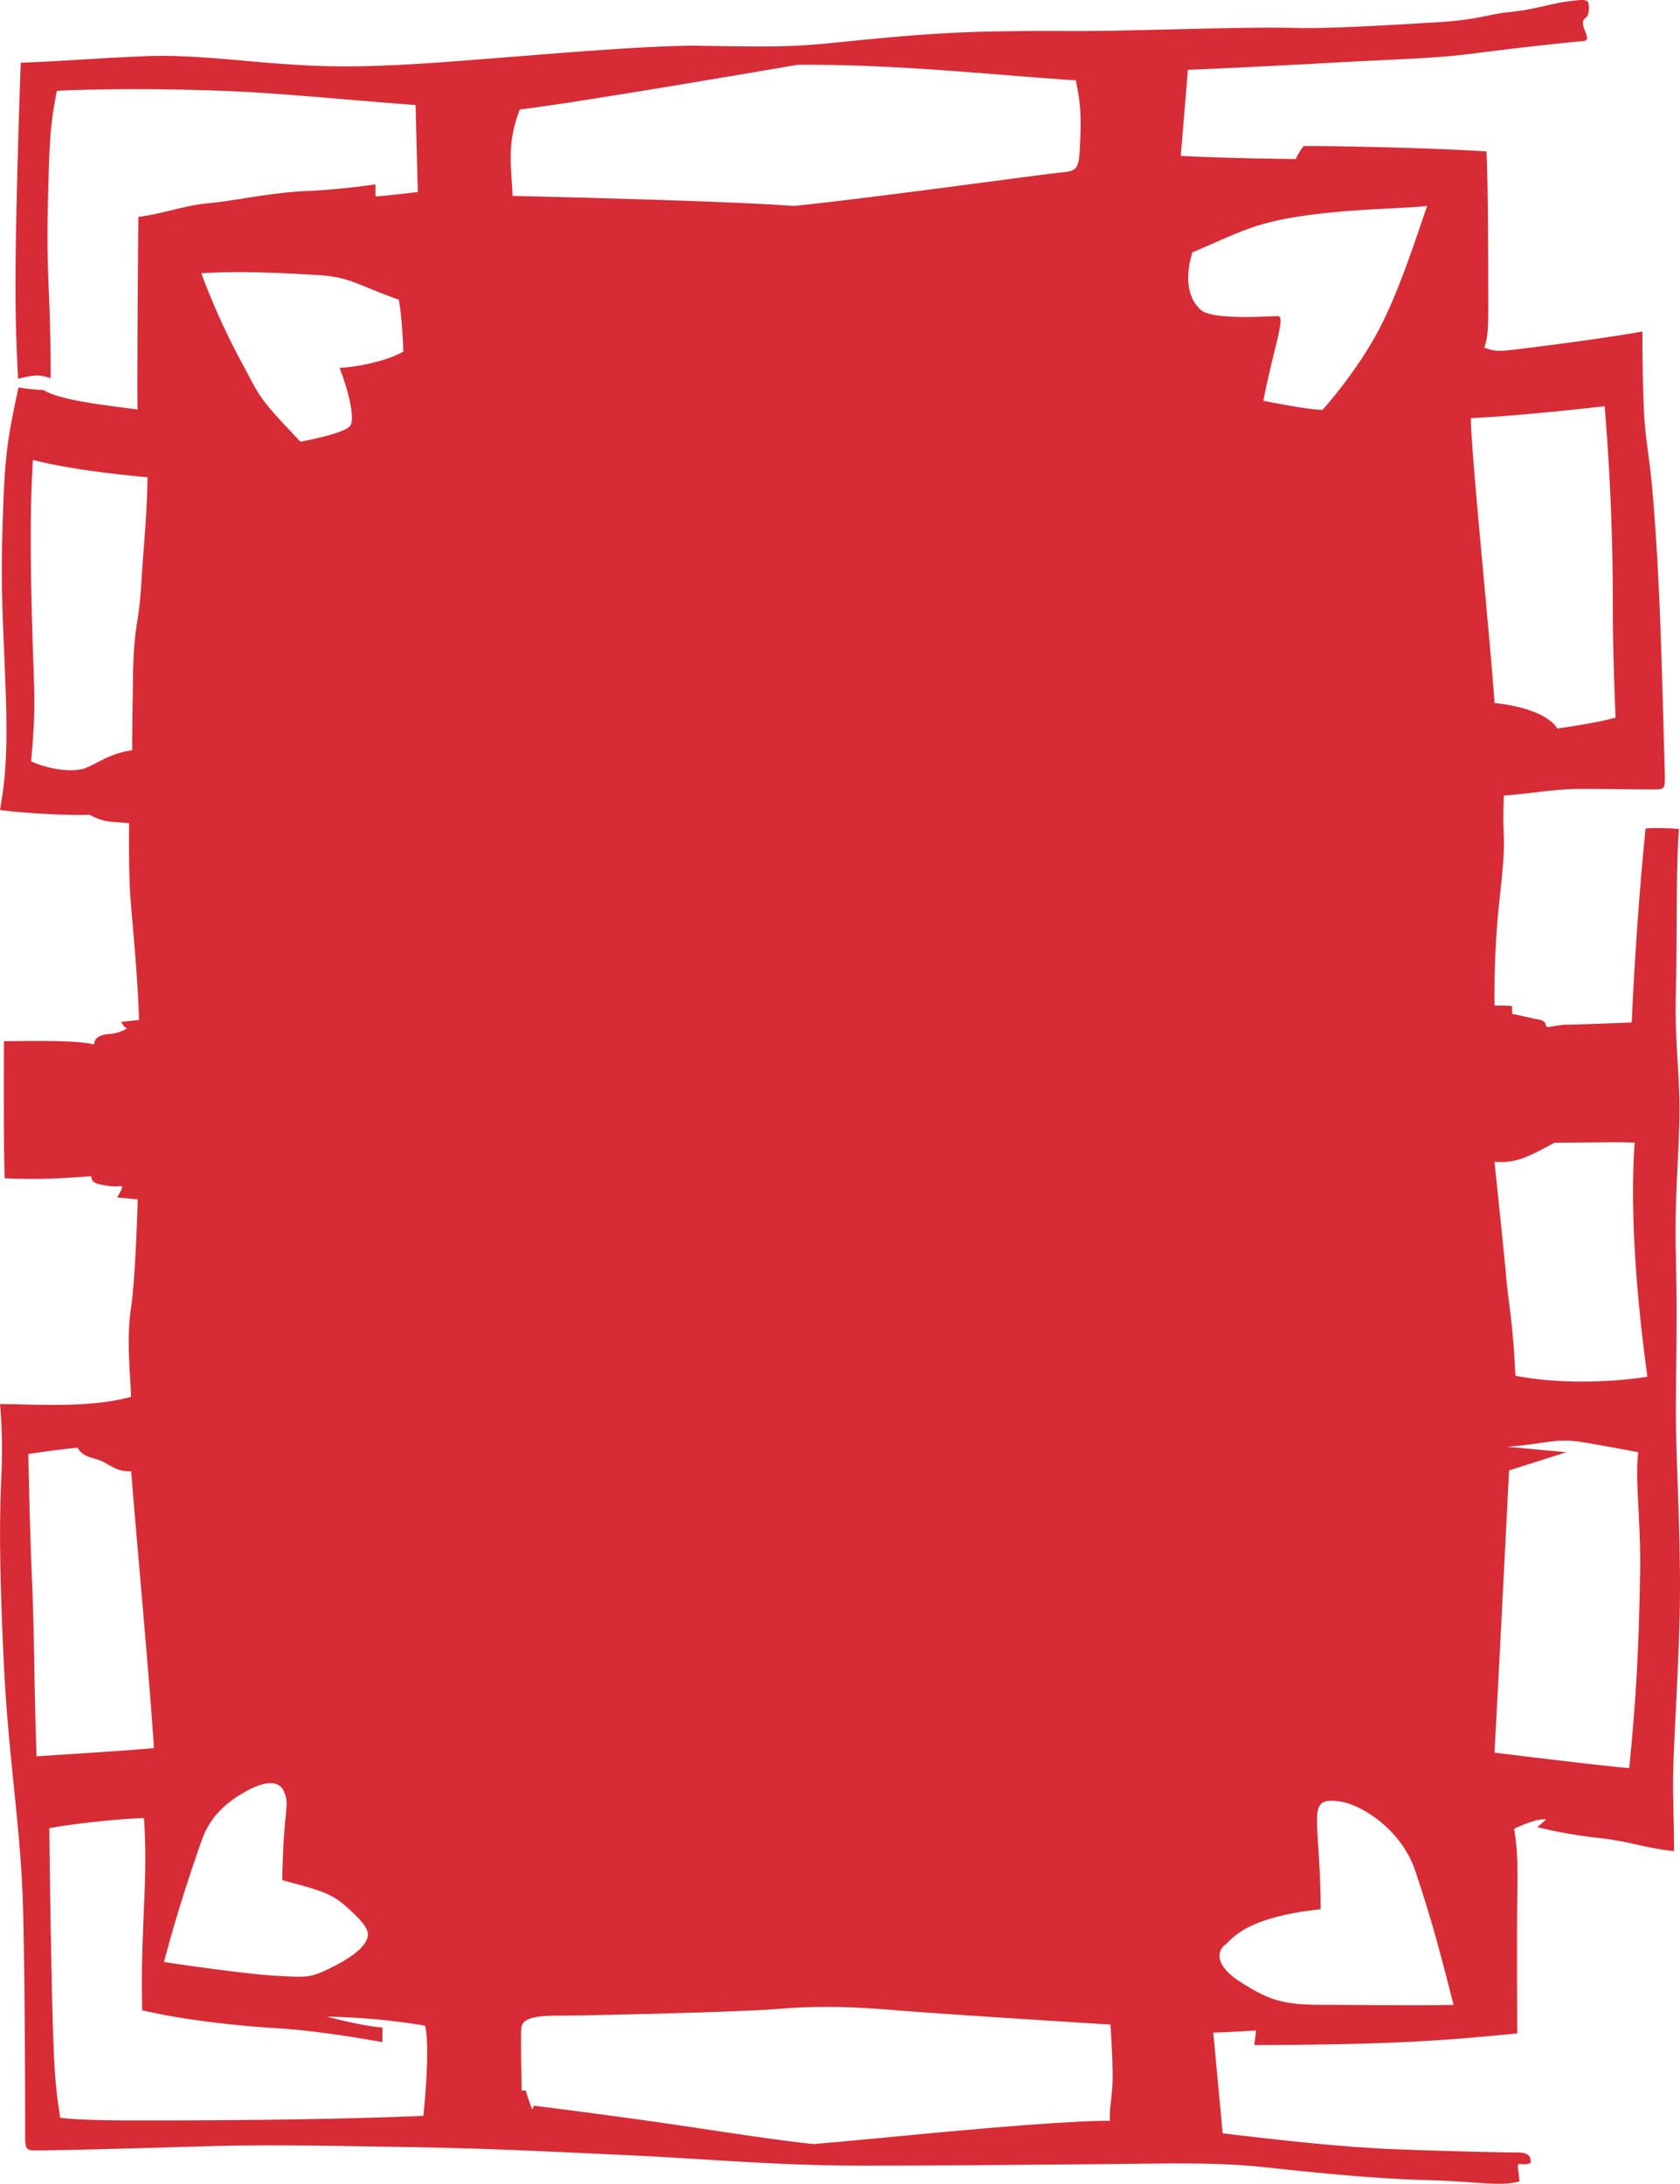 <svg xmlns="http://www.w3.org/2000/svg" viewBox="0 0 537.973 699.091">
  <path fill="#D72C35" d="M536.652 449.896c.143-19.265.429-28.683 0-47.662s.855-30.396 1.142-44.096c.285-13.699-1.571-23.261-1.143-40.527s-.001-40.1.998-52.23c0 0-6.564-.571-10.702-.142-2.427 23.974-3.854 48.661-4.425 62.075 0 0-17.125.713-20.692.713s-6.421 1.284-6.707.428c-.285-.856-.285-1.712-2.711-2.14-2.427-.428-4.994-1.142-8.134-1.712l-.143-2.568s-1.997-.143-5.564-.143c-.143-11.987.57-24.259 1.427-32.251.856-7.991 1.427-12.986 1.57-18.123.143-5.137-.429-6.564-.001-16.839 9.846-.713 15.982-2.14 25.115-2.14 9.132 0 21.976.286 24.26.143 2.283-.143 2.283-.999 2.14-5.708-.143-4.709-.714-27.399-1.284-43.667-.57-16.268-1.428-31.966-2.569-45.237-1.142-13.271-2.426-17.125-2.854-27.685s-.429-17.837-.429-24.26c0 0-3.853.714-12.415 1.998s-29.254 3.996-31.966 4.138c-2.711.143-3.995-.142-6.278-.999.856-2.426 1.284-4.709 1.284-11.559s0-41.384-.571-51.23c-17.125-1.142-51.943-1.855-58.508-1.712 0 0-1.142 1.142-2.568 4.139 0 0-20.691-.143-36.817-.999l2.283-27.542s23.403-.999 46.236-2.283c22.832-1.284 32.394-1.284 45.521-2.997 13.128-1.712 31.538-3.71 34.249-3.853 2.711-.142 1.855-1.427.999-3.71s-.571-3.14.428-3.853c.999-.714 1.142-3.14.856-4.566-.285-1.427-1.998-1.285-7.135-.571-5.138.713-10.561 2.569-17.695 3.282-7.136.713-10.988 2.568-23.118 3.282-12.13.713-33.821 2.14-45.809 1.855s-25.544.143-50.374.713c-24.829.571-23.403 0-47.092.428s-45.523 3.282-56.226 4.138c-10.703.856-18.552.713-37.389.428-18.837-.286-64.074 4.138-88.761 5.708s-35.676.713-45.95 0c-10.275-.713-27.969-2.854-40.956-2.425-12.986.429-29.112 1.712-41.527 2.14 0 0-.856 22.119-1.427 49.661-.571 27.542-.143 37.102.57 51.515 5.565-1.427 7.135-1.284 10.417-.143 0 0 .143-11.131-.571-27.685s-.428-24.402 0-39.386c.428-14.984 1.569-19.408 2.568-24.973 20.977-.999 48.519-.428 64.216.571 15.697.999 31.823 2.568 50.66 3.996 0 0 .428 17.409.714 27.827 0 0-9.133 1.141-13.557 1.427v-3.853s-11.702 1.712-22.404 2.141S75 64.312 67.009 65.026c-7.991.713-12.986 2.997-22.69 4.424-.143 10.275-.428 52.372-.285 61.647-6.564-.999-24.319-2.602-30.043-6.206 0 0-4.24-.212-8.056-.848-4.029 18.232-4.453 23.744-5.089 43.672-.637 19.928 0 28.62.848 50.244S1.908 248.276 0 259.3c7.42 1.06 24.38 1.907 28.62 1.484 5.088 2.756 6.996 2.12 12.72 2.756 0 0-.212 15.052.424 23.744s2.332 24.804 2.756 39.221l-5.724.636s.636 1.484 1.908 2.12c0 0-2.544 1.484-5.3 1.696-2.756.212-5.088.848-5.3 3.392-6.148-1.484-20.564-1.06-28.832-1.06 0 0-.212 30.527.212 43.884 12.296.636 21.201-.212 27.773-.636 0 1.696 1.06 2.332 3.392 2.756s3.816.637 5.512.424c1.696-.212.848.849-.636 3.604 0 0 4.24.424 6.572.637 0 0-.636 24.379-2.12 34.556-1.483 10.176-.424 18.444 0 28.62-13.356 3.815-32.224 2.332-41.976 2.332 0 0 1.06 10.176.424 23.32s-.636 30.315.848 60.632c1.484 30.315 5.512 51.94 6.147 78.863.636 26.924.636 66.779.636 71.655s.636 4.452 5.3 4.452 30.104-.636 50.668-1.271c20.564-.637 41.34-.212 66.78.212s41.552 1.271 69.111 2.544c27.56 1.271 48.336 3.391 76.108 3.391s43.672-.212 71.231-.424c27.56-.213 41.34-.848 58.936 1.06 17.597 1.908 35.192 3.604 51.304 4.028 16.112.424 22.472 2.121 29.044.425 0 0 0-1.06-.425-4.028-.424-2.968 1.061-.636 4.028-1.907.297-3.216-2.294-3.349-4.435-3.349s-18.694-.284-37.674-.998-38.103-2.997-56.511-5.138l-2.996-32.25s5.993-.143 13.699-.714l-.571 4.709s26.829 0 45.808-.856 28.541-1.997 38.388-2.854c0 0-.143-30.253 0-42.668s.143-15.697-.999-22.832c0 0 6.993-3.567 10.274-2.997l-2.854 2.426s8.705 2.284 19.265 3.425c10.561 1.142 14.413 3.14 24.545 4.281 0 0 0-4.709-.285-16.839-.284-12.131.713-21.69 1.854-51.087s-1.139-55.515-.997-74.781zM102.047 88.072c9.909.583 12.532 3.206 25.646 7.869 1.166 6.12 1.457 16.612 1.457 16.612-4.663 2.623-12.532 4.663-20.4 5.246 2.623 6.703 4.954 15.737 3.497 18.359-1.457 2.623-16.029 5.246-16.029 5.246-10.783-11.366-12.532-13.406-16.029-20.108s-9.034-16.029-15.737-33.806c12.532-.875 27.686-.001 37.595.582zM64.744 588.749c2.623-7.286 7.869-11.949 14.28-15.446s10.492-3.205 11.949.292c1.457 3.497.583 4.954 0 13.696-.583 8.743-.583 14.572-.583 14.572 10.492 2.914 15.154 3.788 20.109 8.159 4.954 4.372 7.577 7.286 7.285 9.617-.292 2.332-2.623 5.537-10.491 9.617-7.869 4.08-8.743 3.789-19.234 3.206-10.492-.583-35.554-4.371-35.554-4.371 4.371-16.611 9.617-32.056 12.239-39.342zM42.596 216.592c-.292 17.194-.292 23.605-.292 23.605-6.703.875-10.492 3.789-14.571 5.537-4.08 1.749-12.24.583-17.777-2.04 1.749-18.942.874-22.731.292-44.88-.583-22.149-.583-37.303.292-51.583 14.571 3.789 36.72 5.537 36.72 5.537-.292 13.697-1.166 20.4-2.041 34.389-.875 13.989-2.332 12.24-2.623 29.435zM11.705 562.228c-.875-25.354-.583-35.263-1.457-56.246a1715.421 1715.421 0 0 1-1.166-40.509c7.286-1.166 15.737-2.04 15.737-2.04 2.331 3.789 4.954 2.623 9.034 4.954 4.081 2.332 4.955 2.623 8.16 2.623 1.166 15.737 5.829 65.863 7.286 88.595-9.035.874-37.594 2.623-37.594 2.623zm123.857 115.115c-35.263 1.457-74.314 1.457-92.966 1.457s-23.314-.874-23.314-.874c-1.457-9.617-2.04-13.697-2.623-39.343s-.875-53.331-.875-53.331c9.326-1.749 25.063-3.206 30.309-3.206.875 12.531.291 20.983-.292 35.846-.583 14.863-.292 22.148-.292 25.646 13.697 3.206 30.308 4.954 44.297 5.828 13.989.875 32.64 4.372 32.64 4.372v-4.663c-6.994-.583-17.777-3.497-17.777-3.497 17.777.291 31.474 2.914 31.474 2.914 1.75 7.576-.581 28.851-.581 28.851zm30.891-642.31c16.029-1.749 88.886-14.28 88.886-14.28 32.348-.292 65.279 3.497 89.177 4.954 1.166 6.12 2.039 9.909 1.166 23.314-.292 4.663-1.166 5.829-5.246 6.12s-62.658 8.452-86.263 10.783c-23.314-1.749-90.052-3.206-90.052-3.206-.291-9.325-2.039-16.32 2.332-27.685zm188.968 643.901c-10.703-.143-38.39 2.141-63.79 4.566-25.399 2.426-31.108 2.854-31.108 2.854-8.705-.856-21.12-2.712-42.097-5.852-20.978-3.139-47.52-6.422-47.52-6.422l-.428 1.284c-1.142-2.711-2.141-6.136-2.141-6.136h-1.284c-.143-6.707-.286-16.696-.143-19.693s2.854-4.282 11.987-4.281c9.133 0 58.223-1.142 70.21-2.141 11.987-.999 22.404-.856 37.958.428 15.554 1.285 68.498 4.567 68.498 4.567s.57 6.992.714 14.983c.143 7.993-1.142 11.134-.856 15.843zm29.02-579.787c-3.789-3.497-5.246-9.617-2.623-18.36 15.154-6.412 19.527-9.326 35.264-11.657 15.736-2.332 32.64-2.332 39.925-3.206-4.08 11.657-9.617 29.434-16.902 42.257-7.286 12.823-16.612 23.023-16.612 23.023-4.662 0-18.942-2.915-18.942-2.915 3.206-16.611 7.286-27.103 4.663-27.103s-20.984 1.459-24.773-2.039zM423.2 641.79c-12.823 0-17.194-1.749-25.938-7.286s-7.286-10.199-4.954-11.948c2.331-1.749 6.119-8.743 30.6-11.365 0-13.115-1.165-22.731-1.165-28.27 0-5.537 1.165-7.285 7.868-6.12 6.703 1.166 19.234 9.034 23.605 22.148 4.372 13.114 6.994 22.15 12.24 42.841-9.616.291-29.434 0-42.256 0zm90.636-511.751c2.039 24.48 2.622 45.754 2.622 63.24s.875 36.429.875 36.429c-5.829 1.749-18.651 3.497-18.651 3.497-2.915-4.663-11.658-7.286-20.109-8.16-1.165-18.36-7.576-80.434-7.576-91.217 15.152-.583 42.839-3.789 42.839-3.789zm11.365 373.029c-.292 15.736-.583 34.099-3.497 62.949-7.578-.583-43.132-4.955-43.132-4.955 1.166-20.982 4.663-90.343 4.663-90.343l18.359-5.829-18.942-1.748c12.24-.874 15.445-2.914 24.188-1.457s17.777 3.205 17.777 3.205c-1.165 8.452.875 22.441.584 38.178zm-39.926-62.657c-.874-17.777-2.04-21.566-2.914-31.184-.875-9.617-3.789-37.303-3.789-37.303 6.995.584 11.075-1.748 19.234-6.119 11.657 0 18.942-.292 25.646 0-1.165 16.319-.582 41.091 4.08 74.896-4.954.875-23.896 3.207-42.257-.29z"/>
</svg>
